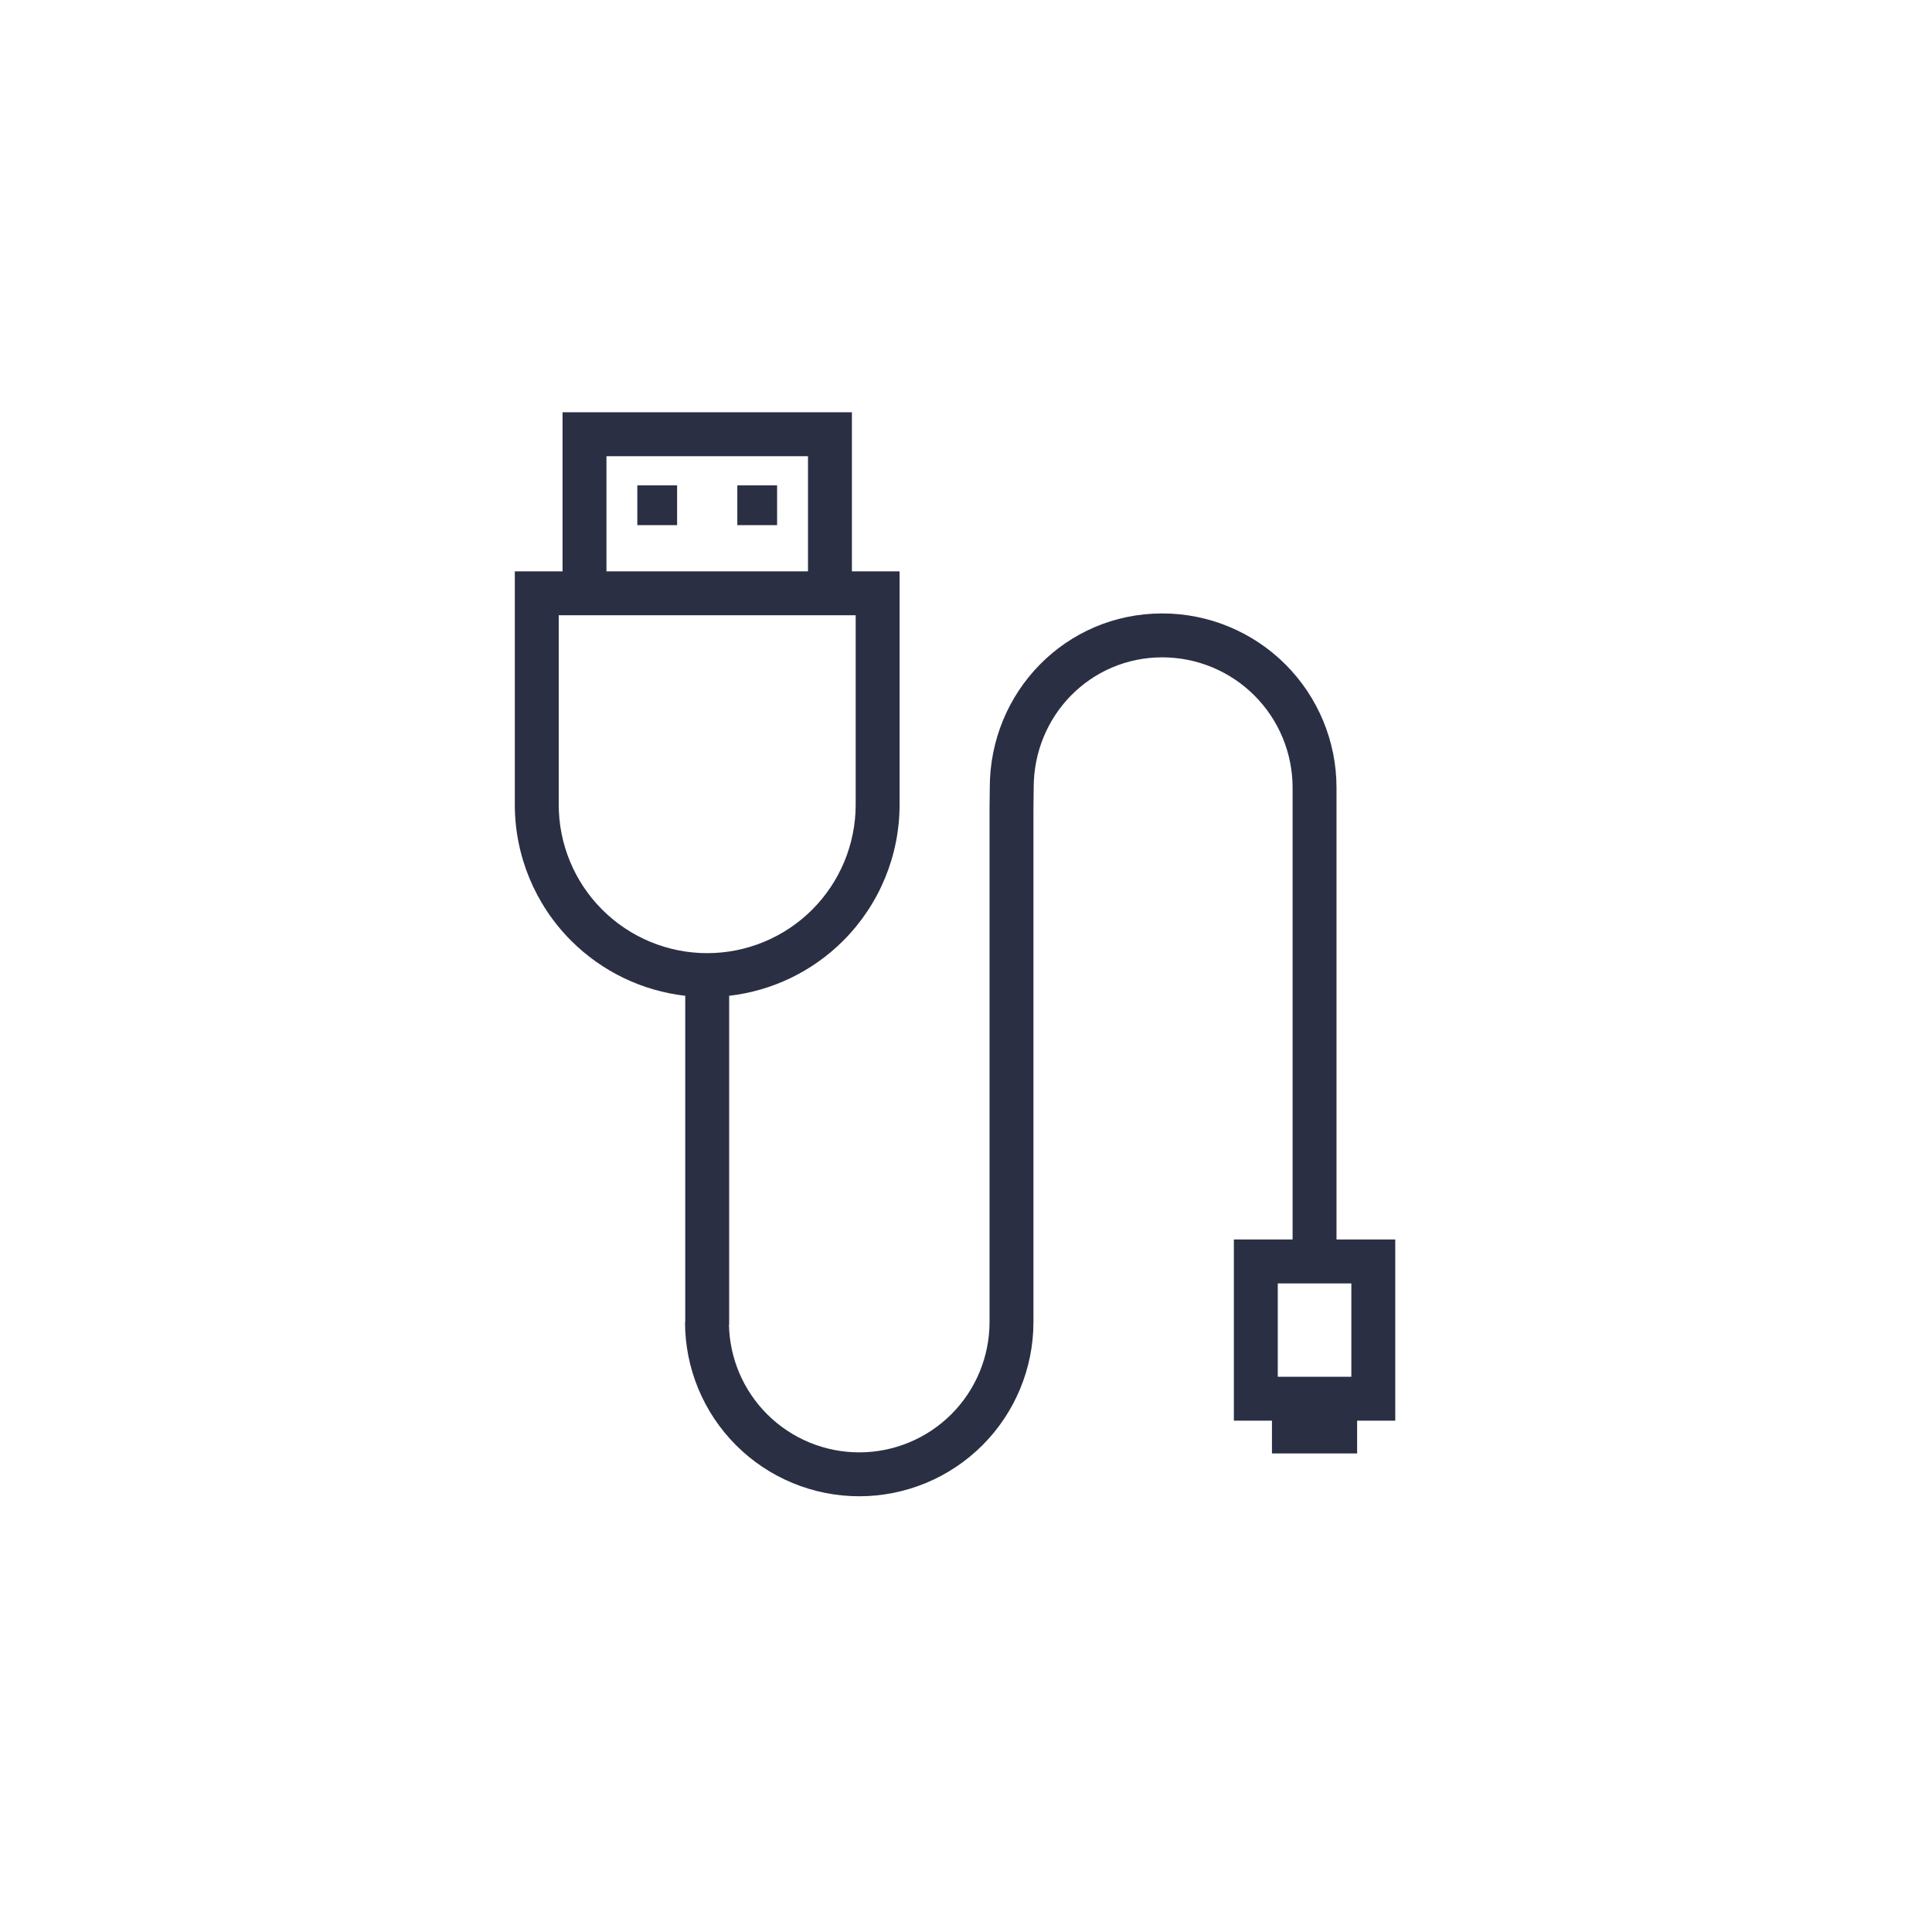 <svg width="88" height="88" viewBox="0 0 88 88" fill="none" xmlns="http://www.w3.org/2000/svg">
<path fill-rule="evenodd" clip-rule="evenodd" d="M38.803 18.779H25.623V26.025H23.449V36.652C23.449 38.976 24.372 41.205 26.015 42.848C27.421 44.254 29.256 45.133 31.212 45.357V60.218H31.202C31.202 62.322 32.038 64.341 33.526 65.829C35.014 67.317 37.033 68.153 39.137 68.153C41.242 68.153 43.26 67.317 44.748 65.829C46.236 64.341 47.072 62.322 47.072 60.218V36.863L47.083 35.888V35.877C47.083 32.585 49.678 29.941 52.941 29.941C54.515 29.941 56.025 30.567 57.138 31.68C58.251 32.793 58.876 34.303 58.876 35.877V56.457H56.201V64.709H57.936V66.203H61.815V64.709H63.552V56.457H60.876V35.877C60.876 33.772 60.04 31.754 58.552 30.265C57.064 28.777 55.045 27.941 52.941 27.941C48.545 27.941 45.085 31.507 45.083 35.871L45.072 36.847V60.218C45.072 61.792 44.447 63.302 43.334 64.415C42.221 65.528 40.711 66.153 39.137 66.153C37.563 66.153 36.054 65.528 34.941 64.415C33.854 63.328 33.232 61.864 33.203 60.33H33.212V45.357C35.168 45.133 37.002 44.254 38.408 42.848C40.051 41.205 40.975 38.976 40.975 36.652V26.025H38.803V18.779ZM27.623 26.025V20.779H36.803V26.025H27.623ZM25.449 36.652V28.025H38.975V36.652C38.975 38.445 38.262 40.166 36.994 41.434C35.726 42.702 34.005 43.415 32.212 43.415C30.418 43.415 28.698 42.702 27.43 41.434C26.161 40.166 25.449 38.445 25.449 36.652ZM58.201 58.457V62.709H61.552V58.457H58.201ZM30.841 22.108H29.029V23.92H30.841V22.108ZM33.584 22.108H35.396V23.92H33.584V22.108Z" fill="#2B2F44"/>
</svg>
